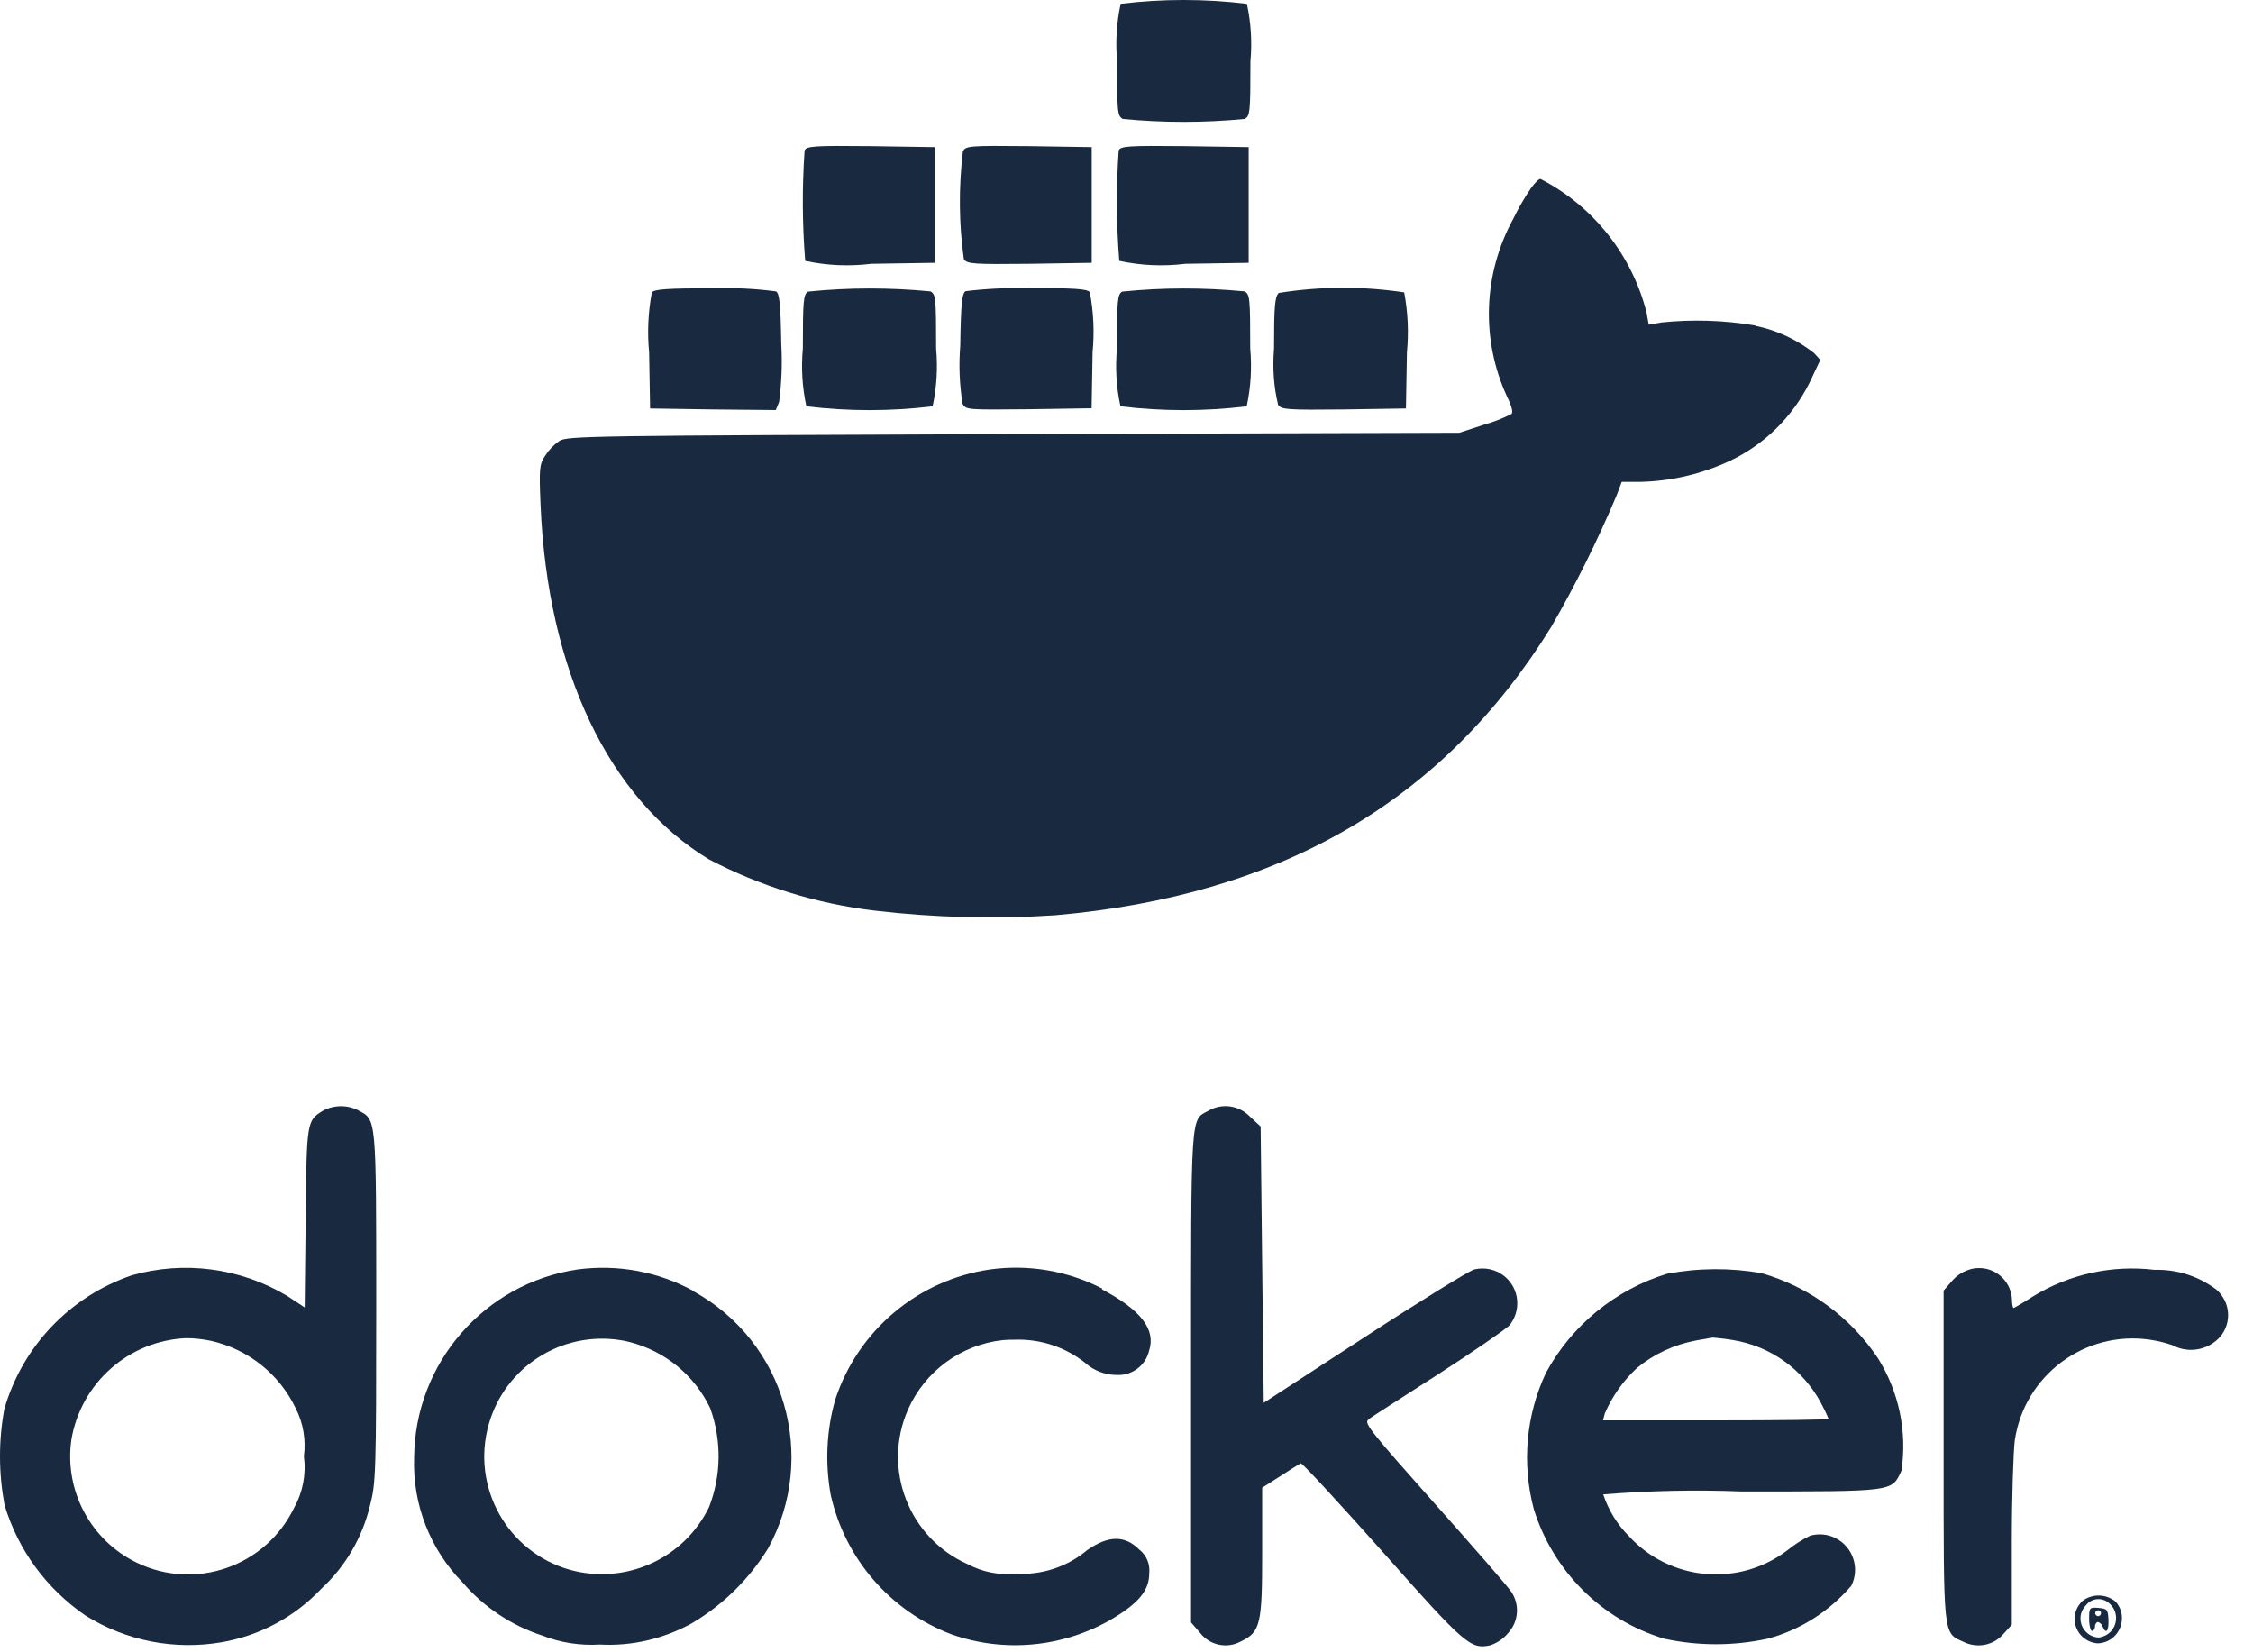 <?xml version="1.0" encoding="UTF-8"?>
<svg xmlns="http://www.w3.org/2000/svg" width="90" height="66" viewBox="0 0 90 66" fill="none">
  <path d="M14.326 44.358C13.873 44.123 13.335 44.131 12.89 44.373C12.257 44.764 12.249 44.803 12.21 48.643L12.171 52.224L11.469 51.763C9.603 50.645 7.354 50.348 5.262 50.942C2.795 51.786 0.898 53.773 0.172 56.283C-0.062 57.55 -0.055 58.848 0.18 60.114C0.718 61.913 1.858 63.461 3.404 64.525C5.036 65.549 6.98 65.924 8.869 65.596C10.383 65.33 11.773 64.587 12.835 63.461C13.803 62.57 14.482 61.405 14.787 60.114C15.013 59.246 15.029 58.785 15.029 52.217C15.029 44.561 15.037 44.733 14.318 44.358H14.326ZM11.75 60.224C10.618 62.57 7.807 63.555 5.465 62.421C3.623 61.53 2.561 59.544 2.85 57.51C3.232 55.243 5.137 53.554 7.432 53.452C7.768 53.452 8.104 53.491 8.44 53.562C9.915 53.898 11.156 54.883 11.812 56.251C12.117 56.846 12.226 57.518 12.14 58.175C12.234 58.879 12.101 59.598 11.75 60.224Z" fill="#192A40"></path>
  <path d="M54.659 56.697C54.769 56.611 56.01 55.821 57.407 54.922C58.805 54.023 60.093 53.132 60.288 52.952C60.78 52.357 60.702 51.481 60.109 50.989C59.773 50.707 59.32 50.606 58.891 50.707C58.703 50.754 56.72 51.974 54.511 53.413L50.483 56.033L50.42 50.52L50.358 44.999L49.92 44.592C49.483 44.147 48.804 44.053 48.265 44.373C47.555 44.749 47.578 44.327 47.578 55.024V64.806L47.937 65.221C48.32 65.721 49.015 65.87 49.569 65.565C50.358 65.189 50.42 64.877 50.42 61.975V59.426L51.154 58.957C51.552 58.699 51.911 58.472 51.958 58.449C52.005 58.418 53.473 60.013 55.221 61.975C58.532 65.713 58.742 65.885 59.531 65.721C59.804 65.627 60.054 65.463 60.241 65.236C60.663 64.783 60.718 64.103 60.374 63.586C60.241 63.383 58.859 61.796 57.298 60.044C54.784 57.213 54.472 56.838 54.659 56.713V56.697Z" fill="#192A40"></path>
  <path d="M27.715 51.575C26.302 50.793 24.678 50.496 23.078 50.707C19.346 51.255 16.566 54.453 16.543 58.237C16.48 60.091 17.183 61.897 18.487 63.219C19.33 64.196 20.431 64.931 21.657 65.33C22.39 65.619 23.179 65.737 23.96 65.69C25.24 65.76 26.505 65.463 27.629 64.845C28.878 64.11 29.924 63.078 30.682 61.85C32.688 58.191 31.361 53.593 27.707 51.583L27.715 51.575ZM28.324 60.2C27.317 62.272 24.975 63.32 22.757 62.703C20.259 61.991 18.815 59.387 19.525 56.892C20.173 54.601 22.43 53.163 24.779 53.53C24.904 53.546 25.029 53.577 25.154 53.608C26.567 53.968 27.746 54.938 28.371 56.251C28.831 57.534 28.816 58.933 28.324 60.2Z" fill="#192A40"></path>
  <path d="M44.035 51.474C42.653 50.762 41.091 50.496 39.553 50.707C36.672 51.122 34.268 53.139 33.362 55.915C33.011 57.151 32.956 58.449 33.183 59.708C33.753 62.265 35.564 64.353 38.008 65.283C40.115 66.026 42.45 65.807 44.386 64.689C45.487 64.04 45.908 63.532 45.908 62.843C45.947 62.476 45.799 62.124 45.51 61.897C44.932 61.319 44.277 61.326 43.426 61.921C42.637 62.585 41.614 62.922 40.584 62.859C39.92 62.929 39.249 62.796 38.663 62.484C36.298 61.436 35.228 58.668 36.274 56.298C36.953 54.766 38.398 53.71 40.061 53.53C40.217 53.514 40.373 53.514 40.521 53.514C41.544 53.475 42.551 53.804 43.347 54.437C43.691 54.75 44.144 54.922 44.612 54.922C45.221 54.953 45.76 54.547 45.901 53.96C46.181 53.108 45.58 52.326 44.011 51.497L44.035 51.474Z" fill="#192A40"></path>
  <path d="M88.727 51.716C88.641 51.599 88.532 51.497 88.407 51.419C87.72 50.942 86.9 50.7 86.065 50.723C84.37 50.52 82.661 50.895 81.209 51.786C80.818 52.037 80.459 52.248 80.436 52.248C80.412 52.248 80.373 52.115 80.373 51.951C80.365 51.224 79.764 50.637 79.038 50.653C78.906 50.653 78.765 50.676 78.64 50.723C78.375 50.809 78.14 50.973 77.961 51.184L77.641 51.552V58.128C77.641 65.432 77.617 65.213 78.429 65.58C78.976 65.854 79.639 65.729 80.037 65.26L80.365 64.9V61.616C80.365 59.817 80.428 57.98 80.483 57.542C80.865 54.93 83.285 53.132 85.893 53.515C86.197 53.562 86.494 53.632 86.783 53.734C87.337 54.031 88.016 53.968 88.508 53.569C89.078 53.116 89.172 52.279 88.719 51.708L88.727 51.716Z" fill="#192A40"></path>
  <path d="M70.375 50.856C69.126 50.637 67.845 50.645 66.596 50.879C64.527 51.513 62.786 52.936 61.756 54.836C60.952 56.541 60.788 58.472 61.272 60.286C62.044 62.765 63.989 64.704 66.471 65.455C67.837 65.752 69.251 65.752 70.617 65.455C71.921 65.103 73.084 64.36 73.958 63.336C74.302 62.632 74.021 61.788 73.318 61.436C73.006 61.279 72.647 61.248 72.311 61.342C71.975 61.506 71.663 61.71 71.374 61.944C69.438 63.399 66.713 63.148 65.074 61.365C64.605 60.896 64.254 60.325 64.043 59.692C65.878 59.544 67.72 59.504 69.555 59.575C75.715 59.575 75.559 59.598 75.957 58.746C76.191 57.182 75.855 55.595 75.02 54.257C73.919 52.607 72.272 51.403 70.367 50.856H70.375ZM68.532 56.736H64.035L64.106 56.462C64.402 55.774 64.839 55.157 65.386 54.648C66.065 54.085 66.877 53.71 67.744 53.546C68.087 53.483 68.392 53.436 68.431 53.428C68.696 53.452 68.969 53.483 69.235 53.53C70.718 53.773 72.006 54.688 72.725 56.009C72.842 56.228 72.951 56.447 73.045 56.674C73.045 56.713 71.023 56.736 68.532 56.736Z" fill="#192A40"></path>
  <path d="M83.124 64.017C82.765 64.415 82.796 65.033 83.202 65.393C83.366 65.541 83.577 65.627 83.796 65.643C84.35 65.627 84.779 65.166 84.764 64.611C84.764 64.376 84.67 64.157 84.514 63.977C84.108 63.641 83.507 63.649 83.117 64.009L83.124 64.017ZM84.342 65.143C84.217 65.291 84.03 65.385 83.843 65.409C83.429 65.401 83.101 65.049 83.109 64.634C83.109 64.431 83.202 64.243 83.343 64.103C83.561 63.837 83.96 63.798 84.225 64.017L84.264 64.048C84.584 64.329 84.623 64.814 84.342 65.143Z" fill="#192A40"></path>
  <path d="M83.828 64.227C83.477 64.196 83.453 64.212 83.453 64.665C83.453 64.939 83.516 65.15 83.57 65.15C83.625 65.15 83.687 65.064 83.687 64.97C83.687 64.876 83.75 64.79 83.804 64.79C83.89 64.814 83.961 64.884 83.992 64.97C84.124 65.291 84.242 65.158 84.226 64.697C84.203 64.29 84.179 64.259 83.828 64.227ZM83.929 64.439C83.929 64.501 83.875 64.556 83.812 64.556C83.75 64.556 83.703 64.501 83.695 64.439C83.695 64.376 83.75 64.321 83.812 64.321C83.875 64.321 83.929 64.36 83.929 64.423V64.439Z" fill="#192A40"></path>
  <path d="M44.844 4.75C46.468 4.907 48.099 4.907 49.723 4.75C49.934 4.633 49.95 4.477 49.95 2.459C50.02 1.685 49.973 0.911 49.809 0.152C48.131 -0.051 46.437 -0.051 44.766 0.152C44.602 0.911 44.555 1.693 44.625 2.459C44.625 4.477 44.633 4.625 44.852 4.75H44.844Z" fill="#192A40"></path>
  <path d="M34.803 10.537L37.333 10.498V5.877L34.772 5.838C32.516 5.814 32.211 5.838 32.141 6.01C32.039 7.48 32.047 8.95 32.164 10.42C33.031 10.608 33.921 10.647 34.803 10.537Z" fill="#192A40"></path>
  <path d="M41.127 10.537L43.61 10.498V5.877L41.096 5.838C38.707 5.814 38.582 5.83 38.465 6.041C38.294 7.472 38.301 8.927 38.504 10.357C38.637 10.545 38.895 10.561 41.135 10.537H41.127Z" fill="#192A40"></path>
  <path d="M44.688 6.01C44.586 7.48 44.594 8.95 44.711 10.42C45.578 10.608 46.468 10.647 47.35 10.537L49.88 10.498V5.877L47.319 5.838C45.063 5.814 44.758 5.838 44.688 6.01Z" fill="#192A40"></path>
  <path d="M70.115 13.001C68.866 12.79 67.602 12.75 66.345 12.883L65.861 12.969L65.775 12.485C65.189 10.185 63.651 8.238 61.543 7.151C61.481 7.128 61.309 7.308 61.161 7.511C60.887 7.91 60.653 8.324 60.442 8.755C59.248 10.944 59.154 13.571 60.2 15.839C60.388 16.222 60.45 16.473 60.38 16.535C60.029 16.715 59.662 16.856 59.279 16.965L58.295 17.286L40.487 17.34C23.561 17.403 22.648 17.411 22.344 17.614C22.117 17.771 21.922 17.974 21.774 18.209C21.547 18.553 21.532 18.717 21.594 20.187C21.875 26.787 24.319 31.901 28.316 34.325C30.377 35.404 32.626 36.1 34.937 36.374C37.325 36.655 39.738 36.718 42.142 36.561C51.16 35.772 57.663 32.01 61.98 25.02C62.949 23.338 63.815 21.595 64.572 19.804L64.783 19.248H65.54C66.782 19.217 68.007 18.928 69.132 18.396C70.49 17.747 71.599 16.652 72.278 15.3L72.715 14.377L72.465 14.103C71.778 13.564 70.974 13.188 70.123 13.016L70.115 13.001Z" fill="#192A40"></path>
  <path d="M25.961 16.316L28.475 16.355L30.989 16.379L31.122 16.058C31.223 15.284 31.254 14.51 31.208 13.736C31.184 12.125 31.137 11.718 30.997 11.64C30.169 11.53 29.334 11.491 28.498 11.515C26.664 11.515 26.141 11.554 26.039 11.679C25.891 12.469 25.852 13.274 25.93 14.072L25.969 16.316H25.961Z" fill="#192A40"></path>
  <path d="M37.255 16.23C37.419 15.471 37.465 14.69 37.395 13.923C37.395 11.906 37.38 11.757 37.169 11.64C35.545 11.483 33.905 11.483 32.282 11.648C32.094 11.757 32.071 11.992 32.071 13.923C32 14.697 32.047 15.471 32.211 16.23C33.89 16.433 35.576 16.433 37.255 16.23Z" fill="#192A40"></path>
  <path d="M41.076 11.515C40.241 11.491 39.406 11.53 38.57 11.632C38.43 11.718 38.383 12.132 38.359 13.814C38.297 14.588 38.328 15.37 38.453 16.136C38.586 16.371 38.656 16.371 41.092 16.347L43.606 16.308L43.645 14.064C43.723 13.266 43.684 12.461 43.535 11.671C43.426 11.538 42.911 11.507 41.076 11.507V11.515Z" fill="#192A40"></path>
  <path d="M49.801 16.23C49.965 15.471 50.012 14.69 49.942 13.923C49.942 11.906 49.926 11.757 49.716 11.64C48.092 11.483 46.452 11.483 44.828 11.648C44.641 11.757 44.618 11.992 44.618 13.923C44.547 14.697 44.594 15.471 44.758 16.23C46.437 16.433 48.131 16.433 49.801 16.23Z" fill="#192A40"></path>
  <path d="M53.681 16.355L56.163 16.316L56.202 14.071C56.28 13.274 56.241 12.468 56.093 11.679C54.43 11.428 52.736 11.436 51.081 11.702C50.925 11.866 50.893 12.226 50.893 13.931C50.831 14.681 50.878 15.44 51.057 16.175C51.19 16.363 51.448 16.378 53.688 16.355H53.681Z" fill="#192A40"></path>
</svg>
